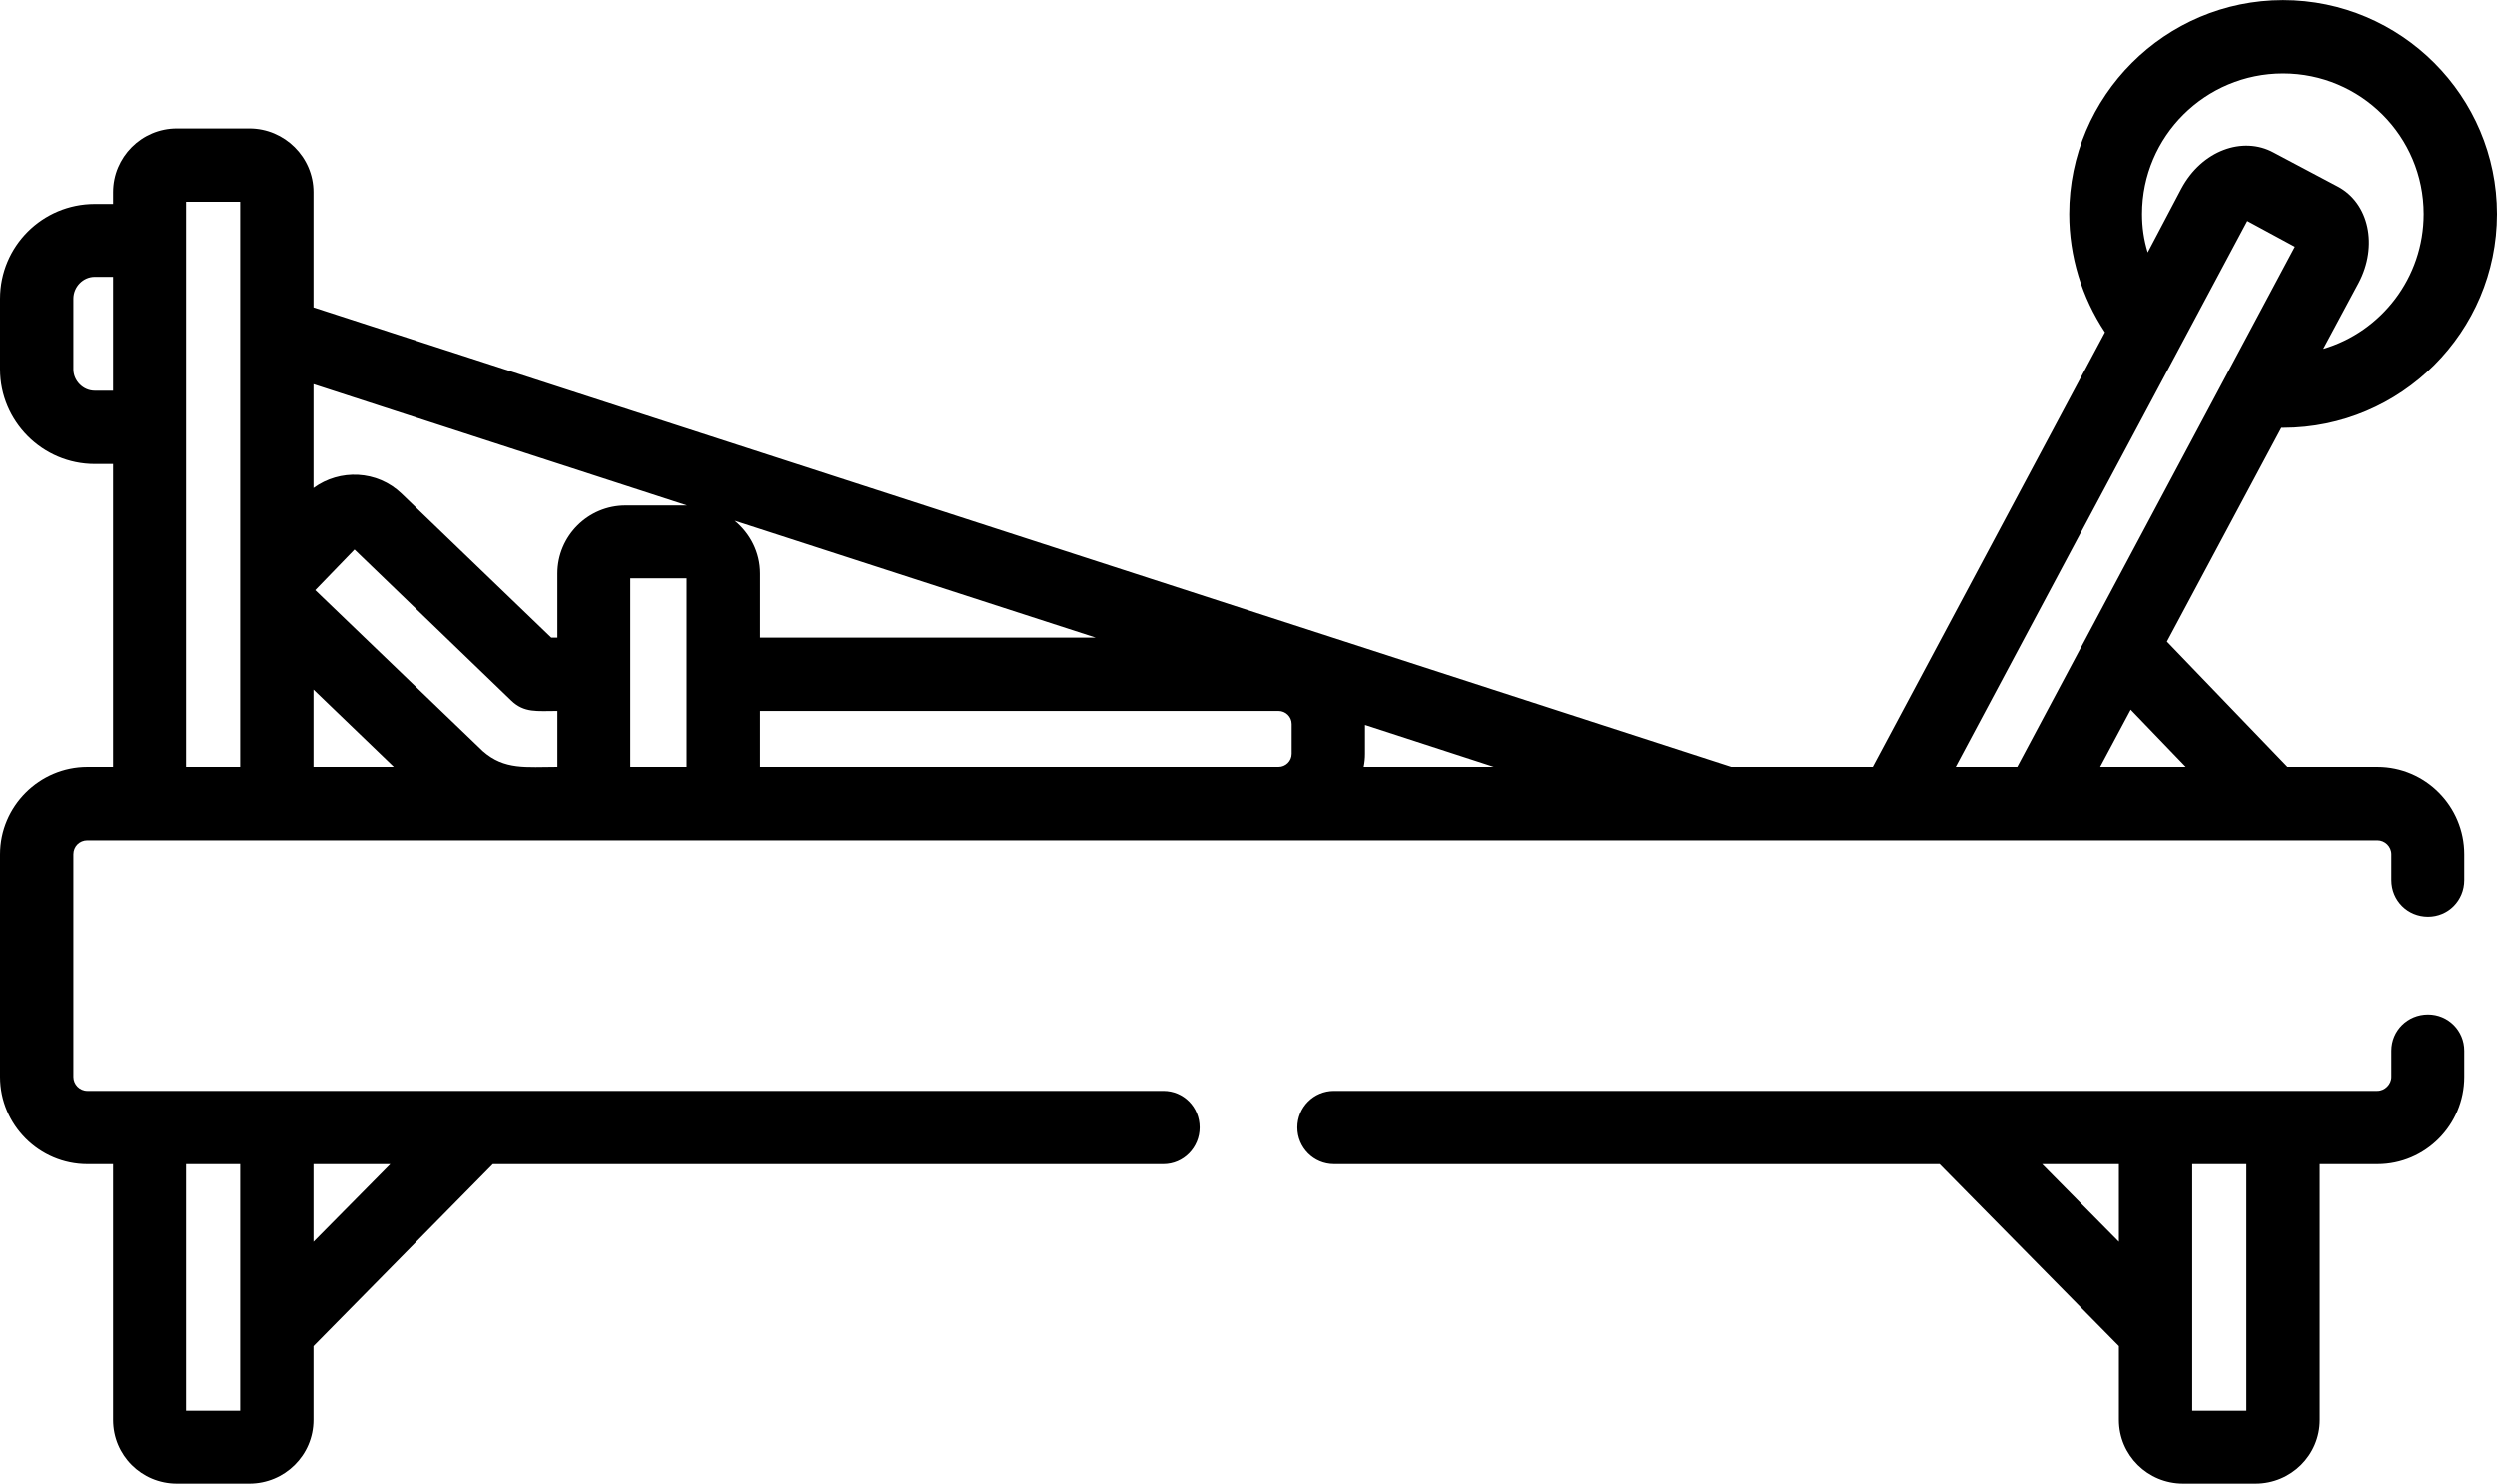 <?xml version="1.0" encoding="UTF-8"?>
<!DOCTYPE svg PUBLIC "-//W3C//DTD SVG 1.0//EN" "http://www.w3.org/TR/2001/REC-SVG-20010904/DTD/svg10.dtd">
<!-- Creator: CorelDRAW X8 -->
<svg xmlns="http://www.w3.org/2000/svg" xml:space="preserve" width="27.737mm" height="16.484mm" version="1.0" style="shape-rendering:geometricPrecision; text-rendering:geometricPrecision; image-rendering:optimizeQuality; fill-rule:evenodd; clip-rule:evenodd"
viewBox="0 0 5720 3399"
 xmlns:xlink="http://www.w3.org/1999/xlink">
 <defs>
  <style type="text/css">
   <![CDATA[
    .fil0 {fill:black}
   ]]>
  </style>
 </defs>
 <g id="Capa_x0020_1">
  <g id="_1801264396096">
   <g>
    <path class="fil0" d="M5230 980c270,0 490,-220 490,-490 0,-270 -220,-490 -490,-490 -270,0 -490,220 -490,490 0,97 29,191 82,271l-532 996 -324 0 -3248 -1053 0 -264c0,-80 -66,-146 -147,-146l-166 0c-81,0 -146,66 -146,146l0 27 -42 0c-120,0 -217,97 -217,217l0 162c0,119 97,217 217,217l42 0 0 694 -59 0c-110,0 -200,90 -200,200l0 510c0,110 90,200 200,200l59 0 0 586c0,81 65,146 146,146l166 0c81,0 147,-65 147,-146l0 -169 411 -417 1536 0c46,0 83,-38 83,-84 0,-47 -37,-84 -83,-84 -126,0 -2360,0 -2465,0 -18,0 -32,-15 -32,-32l0 -510c0,-18 14,-32 32,-32l5246 0c17,0 32,14 32,32l0 59c0,47 37,84 84,84 46,0 83,-37 83,-84l0 -59c0,-110 -89,-200 -199,-200l-206 0 -276 -287 262 -490c1,0 2,0 4,0zm-4512 1865l0 -178 176 0 -176 178zm-168 -178l0 565 -124 0 0 -565 124 0zm4370 -2089c-9,-29 -13,-58 -13,-88 0,-178 145,-322 323,-322 178,0 322,144 322,322 0,146 -97,270 -230,309l81 -151c45,-85 24,-183 -48,-221l-147 -78c-70,-38 -164,-5 -211,83l-77 146zm-3476 1179l0 -432 129 0 0 432 -129 0zm239 -564l827 268 -769 0 0 -147c0,-49 -23,-92 -58,-121zm1444 468l295 96 -298 0c2,-10 3,-19 3,-30l0 -66zm-1553 -503l-141 0c-86,0 -156,70 -156,156l0 147 -14 0 -343 -330c-56,-54 -142,-57 -202,-13l0 -238 856 278zm-856 422l184 177 -184 0 0 -177zm-501 -685c-27,0 -49,-23 -49,-49l0 -162c0,-27 22,-50 49,-50l42 0 0 261 -42 0zm209 862c0,-141 0,-1158 0,-1295l124 0 0 1295 -124 0zm680 -36l-384 -369 90 -93 359 346c30,29 59,24 106,24l0 128c-72,0 -121,8 -171,-36zm635 36l0 -128 1188 0c16,0 30,13 30,30l0 68c0,17 -14,30 -30,30l-1188 0zm3407 -1251l109 59c-2,3 -634,1189 -636,1192l-141 0c2,-3 666,-1248 668,-1251zm-337 1251l70 -131 126 131 -196 0zm0 0z"/>
    <path class="fil0" d="M5562 2324c-47,0 -84,37 -84,83l0 60c0,17 -15,32 -32,32 -70,0 -2338,0 -2390,0 -47,0 -84,38 -84,84 0,46 37,84 84,84l1387 0 411 417 0 169c0,81 66,146 147,146l166 0c81,0 147,-65 147,-146l0 -586 132 0c110,0 199,-90 199,-200l0 -60c0,-46 -37,-83 -83,-83zm-884 343l176 0 0 178 -176 -178zm468 565l-124 0c0,-256 0,-318 0,-565l124 0 0 565zm0 0z"/>
   </g>
  </g>
 </g>
</svg>
